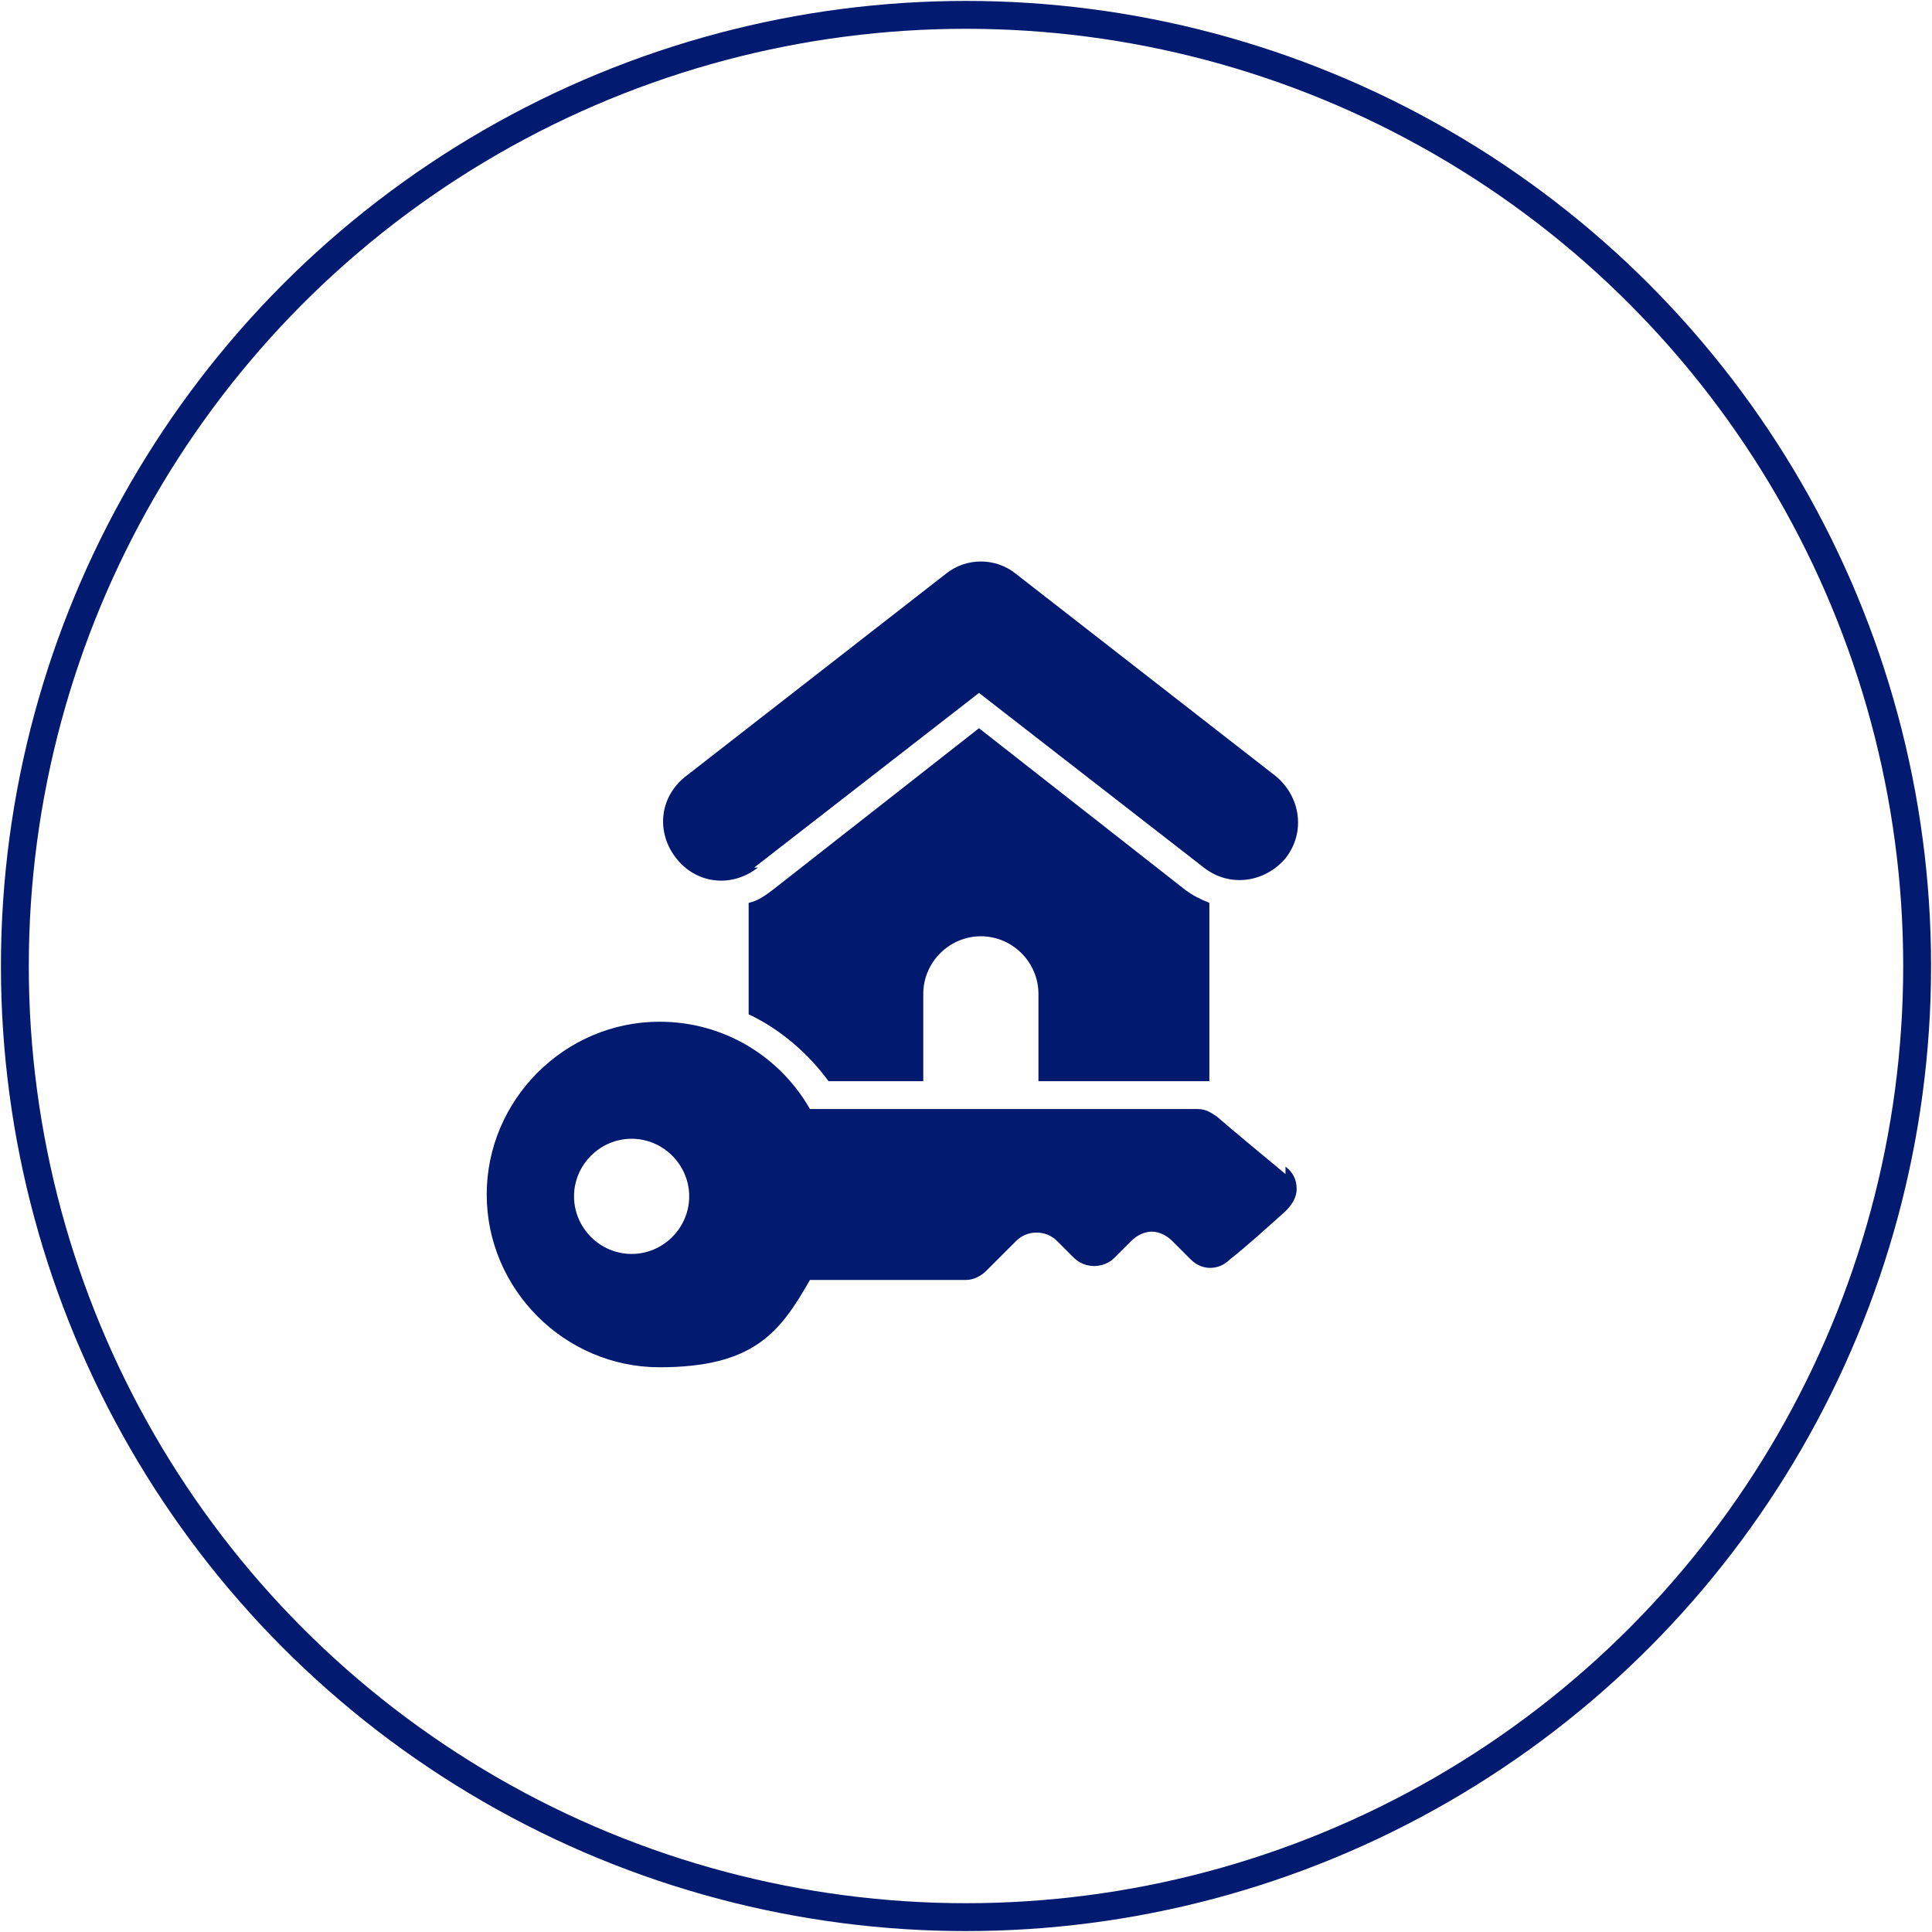 <?xml version="1.0" encoding="UTF-8"?>
<svg id="Calque_1" xmlns="http://www.w3.org/2000/svg" version="1.1" viewBox="0 0 104 104">
  <!-- Generator: Adobe Illustrator 29.4.0, SVG Export Plug-In . SVG Version: 2.1.0 Build 152)  -->
  <defs>
    <style>
      .st0 {
        fill: none;
        stroke: #021a70;
        stroke-width: 1.5px;
      }

      .st1 {
        fill: #021a70;
      }

      .st2 {
        fill: #011a70;
      }
    </style>
  </defs>
  <g>
    <path class="st2" d="M40.6,46.7l12.1-9.4,12.1,9.4c1.4,1.1,3.3.8,4.4-.5,1.1-1.4.8-3.3-.5-4.4l-14-10.9c-1.1-.9-2.7-.9-3.8,0l-14,10.9c-1.4,1.1-1.6,3-.5,4.4,1.1,1.4,3,1.6,4.4.5Z"/>
    <path class="st1" d="M69.2,63.2c-1.2-1-2.9-2.4-3.7-3.1-.3-.2-.6-.4-1-.4h-20.9c-1.6-2.8-4.6-4.7-8.1-4.7-5.1,0-9.3,4.2-9.3,9.3s4.2,9.3,9.3,9.3,6.5-1.9,8.1-4.7h8.4c.4,0,.8-.2,1.1-.5.4-.4,1-1,1.6-1.6.6-.6,1.6-.6,2.2,0,.3.3.6.6.9.9.6.6,1.6.6,2.2,0l.9-.9c.3-.3.7-.5,1.1-.5s.8.2,1.1.5l1,1c.6.6,1.5.6,2.1,0,.9-.7,2.1-1.8,3-2.6.3-.3.6-.7.6-1.2s-.2-.9-.6-1.2ZM34,67.5c-1.7,0-3.1-1.4-3.1-3.1s1.4-3.1,3.1-3.1,3.1,1.4,3.1,3.1-1.4,3.1-3.1,3.1Z"/>
    <path class="st2" d="M65.1,58.2v-9.6c-.5-.2-.9-.4-1.3-.7l-11.1-8.7-11.1,8.7c-.4.3-.8.6-1.3.7v6c1.7.8,3.2,2.1,4.3,3.6h5.1v-4.7c0-1.7,1.4-3.1,3.1-3.1s3.1,1.4,3.1,3.1v4.7h9.3Z"/>
  </g>
  <circle class="st0" cx="52" cy="52" r="51.2"/>
</svg>